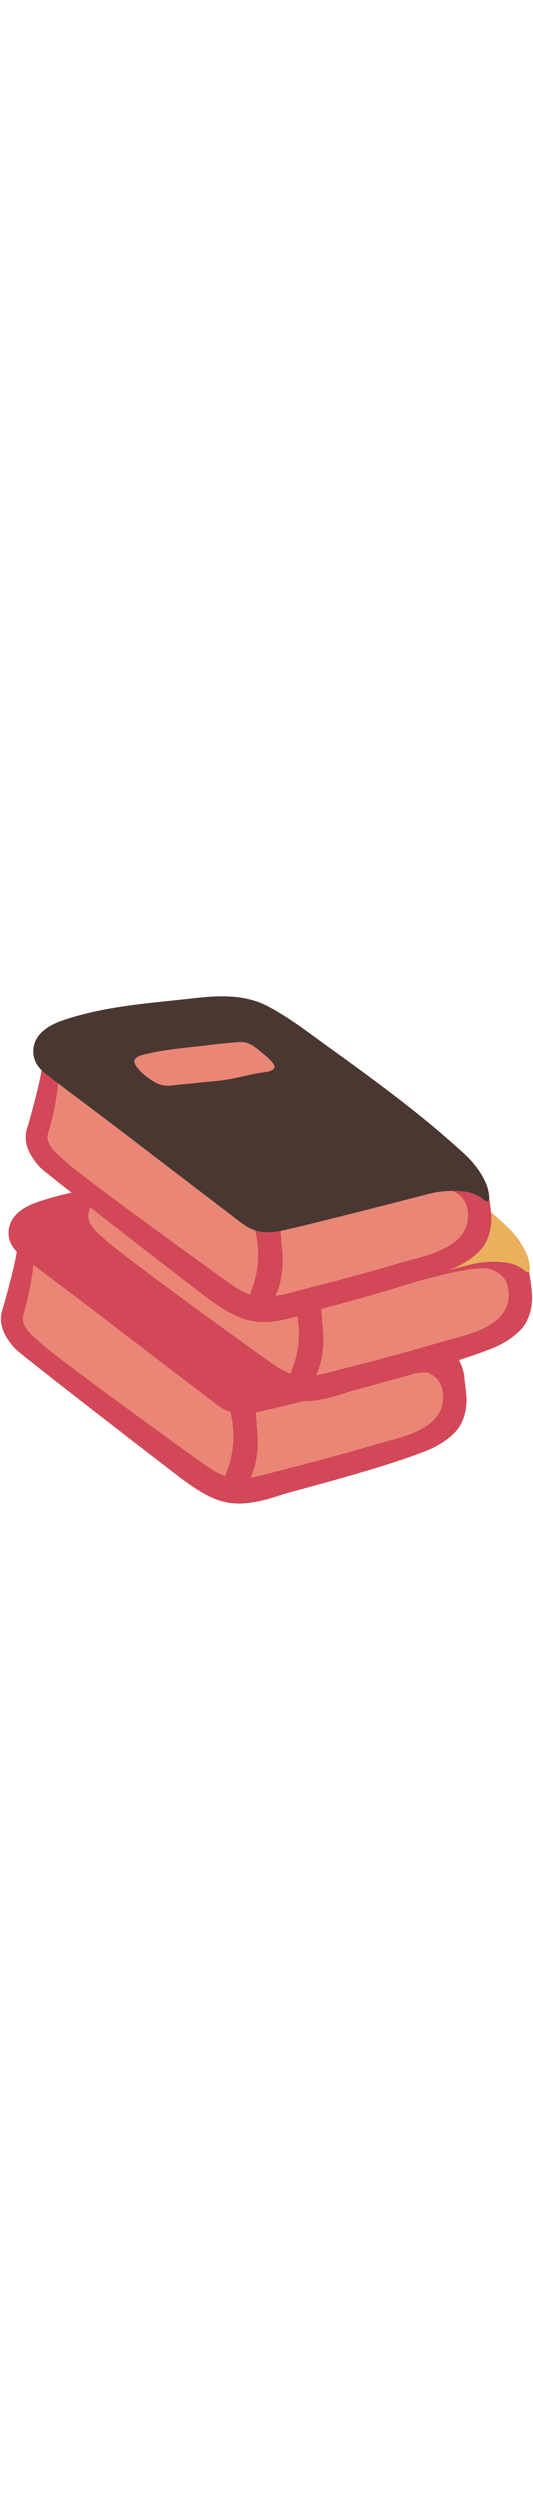 <svg id="th_noc_books" width="100%" height="100%" xmlns="http://www.w3.org/2000/svg" version="1.1" xmlns:xlink="http://www.w3.org/1999/xlink" xmlns:svgjs="http://svgjs.com/svgjs" preserveAspectRatio="xMidYMid meet" viewBox="0 0 32 32" style="height:150px" data-uid="noc_books" data-keyword="books" data-complex="true" data-coll="noc" data-c="{&quot;ffffff&quot;:[&quot;noc_books_l_1&quot;,&quot;noc_books_l_5&quot;,&quot;noc_books_l_9&quot;,&quot;noc_books_l_13&quot;],&quot;bdcf46&quot;:[&quot;noc_books_l_2&quot;,&quot;noc_books_l_4&quot;,&quot;noc_books_l_6&quot;,&quot;noc_books_l_10&quot;],&quot;2f2f2f&quot;:[&quot;noc_books_l_3&quot;,&quot;noc_books_l_7&quot;,&quot;noc_books_l_11&quot;],&quot;006ca2&quot;:[&quot;noc_books_l_8&quot;],&quot;ed6c30&quot;:[&quot;noc_books_l_12&quot;]}" data-colors="[&quot;#ffffff&quot;,&quot;#bdcf46&quot;,&quot;#2f2f2f&quot;,&quot;#006ca2&quot;,&quot;#ed6c30&quot;]"><defs id="SvgjsDefs2124"></defs><path id="noc_books_l_1" d="M27.495 24.633C27.425 23.07 26.897 22.055 25.943 21.176C23.558 18.973 20.683 16.871 18.036 14.988C16.809 14.115 15.444 12.963 14.021 12.43C12.016 11.678 9.751 11.945 7.603 12.25A31.86 31.86 0 0 0 4.798 12.75C3.728 13.005 2.458 13.307 1.55 13.95C0.735 14.528 0.835 15.25 1.235 15.92C1.295 16.227 1.237 16.52 1.24 16.832C1.245 17.422 1.177 18.012 1.035 18.582C0.945 18.934 0.822 19.274 0.707 19.62C0.249 20.955 1.512 22.075 2.447 22.847C2.972 23.28 3.532 23.67 4.06 24.1C6.11 25.768 8.21 27.275 10.307 28.862C12.764 30.725 13.702 31.372 16.77 30.324A33.795 33.795 0 0 1 19.293 29.599C20.493 29.291 22.088 28.999 23.255 28.589C24.438 28.174 25.965 27.624 26.833 26.676C27.268 26.203 27.453 25.526 27.455 24.896A0.632 0.632 0 0 0 27.495 24.631Z " data-color-original="#ffffff" fill="#ea8676" class="ffffff"></path><path id="noc_books_l_2" d="M3.342 14.555C4.522 14.057 9.16 13.338 10.182 13.22C11.049 13.12 12.142 12.98 13.002 13.107C13.35 13.164 14.465 13.747 15.622 14.535C17.989 16.145 24.235 20.828 24.63 21.19C24.735 21.288 25.592 22.105 25.16 22.1C24.722 22.095 24.285 22.125 23.852 22.175C23.112 22.262 18.794 23.29 16.835 23.77C16.448 23.865 15.397 24.06 15.108 24.118C14.288 24.286 13.616 24.023 12.946 23.553C11.549 22.578 2.854 15.878 2.626 15.405C2.461 15.07 2.793 14.788 3.344 14.555Z " data-color-original="#bdcf46" fill="#d24858" class="bdcf46"></path><path id="noc_books_l_3" d="M27.707 22.992C27.437 22.282 26.797 21.719 26.219 21.184C23.577 18.744 20.799 16.749 17.889 14.649C17.142 14.109 16.409 13.589 15.631 13.091C15.246 12.846 14.768 12.638 14.358 12.433C13.003 11.755 11.593 11.806 10.128 11.973C7.46 12.278 4.883 12.368 2.323 13.243C1.611 13.488 0.913 13.828 0.748 14.686C0.683 15.034 0.875 15.621 1 15.936C1.097 16.176 0.277 19.181 0.155 19.541C-0.15 20.439 0.29 21.244 0.903 21.916C1.238 22.286 10.673 29.558 10.911 29.731C11.811 30.394 12.524 30.846 13.286 31.066C14.251 31.343 15.294 31.238 16.893 30.694C17.535 30.474 22.708 29.191 25.585 28.054C26.565 27.667 27.128 27.147 27.358 26.894C27.638 26.589 27.818 26.202 27.916 25.794C27.976 25.547 28.006 25.289 28.009 25.039C28.034 24.961 27.901 23.504 27.707 22.992ZM3.342 14.555C4.522 14.057 9.16 13.338 10.182 13.22C11.049 13.12 12.142 12.98 13.002 13.107C13.35 13.164 14.465 13.747 15.622 14.535C17.989 16.145 24.235 20.828 24.63 21.19C24.735 21.288 25.592 22.105 25.16 22.1C24.722 22.095 24.285 22.125 23.852 22.175C23.112 22.262 18.794 23.29 16.835 23.77C16.448 23.865 15.397 24.06 15.108 24.118C14.288 24.286 13.616 24.023 12.946 23.553C11.549 22.578 2.854 15.878 2.626 15.405C2.461 15.07 2.793 14.788 3.344 14.555ZM2.348 21.497C2.105 21.252 1.153 20.622 1.413 19.827C1.693 18.967 1.96 17.574 2.02 16.657C3.095 17.52 13.105 25.159 13.725 25.337C14.112 26.542 14.118 27.895 13.688 29.087C13.628 29.252 13.581 29.412 13.51 29.572A4.807 4.807 0 0 1 12.675 29.147C12.21 28.857 3.157 22.315 2.347 21.497ZM25.683 26.51C24.783 27.152 23.425 27.41 22.535 27.673C20.63 28.238 18.707 28.753 16.782 29.243C16.209 29.388 15.63 29.563 15.044 29.661C15.151 29.423 15.244 29.178 15.309 28.921C15.481 28.241 15.514 27.511 15.439 26.814C15.399 26.456 15.386 25.804 15.302 25.459C15.402 25.451 17.76 24.894 19.622 24.419C21.517 23.936 23.715 23.269 25.032 23.242C25.555 23.232 25.939 23.472 26.114 23.617C26.574 23.995 26.679 24.692 26.564 25.247C26.456 25.792 26.124 26.197 25.681 26.512Z " data-color-original="#2f2f2f" fill="#d24858" class="2f2f2f"></path><path id="noc_books_l_4" d="M5.965 19.89C7.395 20.988 11.13 23.84 12.845 25.15C13.39 25.565 14.003 25.995 15.245 25.77S24.237 23.535 24.237 23.535A5.842 5.842 0 0 1 26.452 23.398C26.714 23.433 26.972 23.515 27.207 23.64C27.289 23.685 27.377 23.73 27.452 23.79C27.492 23.822 27.519 23.865 27.562 23.895C28.135 24.282 27.785 23.12 27.719 22.962A4.802 4.802 0 0 0 27.094 21.892C26.894 21.632 26.672 21.389 26.429 21.165C23.789 18.727 20.869 16.618 17.959 14.517C17.212 13.977 16.474 13.417 15.697 12.919A13.589 13.589 0 0 0 14.514 12.226C13.157 11.548 11.639 11.616 10.174 11.783C7.506 12.088 4.839 12.238 2.279 13.115C1.564 13.36 0.702 13.818 0.541 14.68C0.476 15.028 0.476 15.633 1.089 16.175C1.534 16.57 4.079 18.44 5.964 19.887Z " data-color-original="#bdcf46" fill="#d24858" class="bdcf46"></path><path id="noc_books_l_5" d="M31.427 17.99C31.357 16.427 30.829 15.412 29.875 14.533C27.49 12.33 24.615 10.228 21.965 8.345C20.738 7.472 19.372 6.32 17.95 5.787C15.945 5.034 13.68 5.302 11.53 5.607C10.592 5.74 9.65 5.889 8.727 6.107C7.657 6.36 6.385 6.665 5.477 7.307C4.662 7.884 4.762 8.61 5.162 9.277C5.222 9.584 5.165 9.877 5.167 10.189C5.172 10.779 5.104 11.369 4.962 11.939C4.872 12.291 4.749 12.632 4.635 12.976C4.18 14.311 5.443 15.429 6.38 16.203C6.905 16.636 7.465 17.026 7.992 17.456C10.04 19.124 12.142 20.631 14.237 22.218C16.695 24.081 17.632 24.728 20.7 23.68A33.795 33.795 0 0 1 23.223 22.955C24.423 22.647 26.016 22.355 27.185 21.945C28.368 21.53 29.895 20.98 30.763 20.032C31.196 19.559 31.383 18.882 31.388 18.252A0.638 0.638 0 0 0 31.428 17.987Z " data-color-original="#ffffff" fill="#ea8676" class="ffffff"></path><path id="noc_books_l_6" d="M7.275 7.912C8.455 7.415 13.09 6.694 14.115 6.577C14.982 6.477 16.073 6.337 16.935 6.465C17.283 6.523 18.397 7.105 19.555 7.893C21.922 9.503 28.168 14.186 28.56 14.548C28.665 14.646 29.525 15.463 29.092 15.458C28.654 15.453 28.22 15.483 27.784 15.533C27.046 15.621 22.726 16.648 20.766 17.128C20.379 17.223 19.328 17.418 19.039 17.476C18.219 17.644 17.547 17.381 16.874 16.911C15.476 15.936 6.782 9.236 6.554 8.763C6.392 8.428 6.724 8.146 7.274 7.913Z " data-color-original="#bdcf46" fill="#d24858" class="bdcf46"></path><path id="noc_books_l_7" d="M31.64 16.845C31.37 16.133 30.73 15.57 30.152 15.037C27.512 12.599 24.734 10.602 21.822 8.505C21.072 7.965 20.342 7.445 19.564 6.95C19.177 6.705 18.701 6.498 18.291 6.293C16.931 5.615 15.526 5.665 14.059 5.833C11.394 6.138 8.817 6.228 6.256 7.105C5.543 7.35 4.844 7.688 4.681 8.547C4.616 8.895 4.806 9.482 4.934 9.797C5.032 10.037 4.211 13.042 4.089 13.399C3.784 14.297 4.224 15.102 4.836 15.776C5.171 16.146 14.606 23.419 14.844 23.591C15.744 24.251 16.456 24.706 17.219 24.923C18.181 25.198 19.227 25.095 20.827 24.551C21.469 24.331 26.642 23.048 29.52 21.914C30.5 21.527 31.063 21.004 31.293 20.754C31.573 20.449 31.753 20.062 31.853 19.654C31.913 19.407 31.943 19.149 31.946 18.899C31.969 18.814 31.836 17.356 31.641 16.844ZM7.275 8.408C8.455 7.911 13.09 7.193 14.115 7.073C14.982 6.97 16.073 6.833 16.935 6.961C17.283 7.019 18.397 7.601 19.555 8.389C21.922 9.999 28.168 14.682 28.56 15.044C28.665 15.142 29.525 15.959 29.092 15.954C28.654 15.949 28.22 15.977 27.784 16.029C27.046 16.116 22.726 17.146 20.766 17.624C20.379 17.719 19.328 17.912 19.039 17.972C18.219 18.14 17.547 17.877 16.874 17.409C15.476 16.434 6.782 9.734 6.554 9.261C6.392 8.923 6.724 8.641 7.274 8.409ZM6.28 15.35C6.038 15.105 5.085 14.477 5.345 13.68C5.625 12.82 5.893 11.43 5.95 10.51C7.025 11.37 17.035 19.012 17.655 19.19C18.042 20.395 18.047 21.748 17.617 22.937C17.557 23.102 17.509 23.265 17.44 23.422A4.807 4.807 0 0 1 16.605 22.997C16.143 22.709 7.09 16.167 6.28 15.349ZM29.615 20.363C28.715 21.003 27.357 21.263 26.47 21.528A156.626 156.626 0 0 1 20.717 23.098C20.142 23.246 19.565 23.418 18.979 23.516C19.087 23.278 19.177 23.033 19.244 22.776C19.416 22.093 19.449 21.366 19.377 20.669C19.337 20.311 19.322 19.661 19.237 19.314C19.337 19.306 21.694 18.749 23.557 18.274C25.452 17.791 27.647 17.124 28.97 17.097A1.68 1.68 0 0 1 30.05 17.472C30.51 17.85 30.617 18.547 30.503 19.102C30.39 19.645 30.058 20.05 29.616 20.364Z " data-color-original="#2f2f2f" fill="#d24858" class="2f2f2f"></path><path id="noc_books_l_8" d="M9.898 13.248C11.328 14.346 15.063 17.198 16.781 18.508C17.326 18.926 17.938 19.353 19.179 19.128S28.171 16.893 28.171 16.893A5.84 5.84 0 0 1 30.386 16.756C30.651 16.791 30.909 16.873 31.141 16.998C31.223 17.043 31.311 17.088 31.386 17.148C31.426 17.18 31.453 17.223 31.496 17.25C32.069 17.637 31.716 16.477 31.651 16.317A4.802 4.802 0 0 0 31.026 15.247C30.826 14.987 30.604 14.745 30.361 14.52C27.721 12.085 24.803 9.975 21.891 7.875C21.141 7.335 20.406 6.775 19.629 6.277A13.579 13.579 0 0 0 18.446 5.585C17.088 4.907 15.571 4.975 14.106 5.143C11.438 5.448 8.771 5.598 6.211 6.475C5.496 6.72 4.636 7.18 4.474 8.04C4.409 8.388 4.409 8.993 5.022 9.535C5.469 9.93 8.014 11.8 9.899 13.248Z " data-color-original="#006ca2" fill="#eab05e" class="006ca2"></path><path id="noc_books_l_9" d="M28.983 13.74C28.913 12.177 28.388 11.162 27.431 10.283C25.046 8.08 22.171 5.978 19.524 4.095C18.297 3.222 16.931 2.07 15.509 1.537C13.504 0.785 11.236 1.052 9.091 1.357C8.151 1.49 7.208 1.639 6.286 1.857C5.216 2.112 3.944 2.414 3.036 3.057C2.221 3.635 2.321 4.359 2.721 5.027C2.779 5.335 2.723 5.627 2.726 5.939A6.87 6.87 0 0 1 2.518 7.689C2.431 8.042 2.308 8.381 2.19 8.727C1.735 10.062 2.998 11.18 3.935 11.955C4.46 12.387 5.02 12.777 5.548 13.207C7.596 14.875 9.698 16.382 11.793 17.97C14.25 19.833 15.191 20.48 18.258 19.432A33.389 33.389 0 0 1 20.781 18.707C21.981 18.399 23.574 18.107 24.741 17.697C25.926 17.282 27.451 16.732 28.321 15.785C28.754 15.312 28.941 14.635 28.946 14.005A0.691 0.691 0 0 0 28.984 13.74Z " data-color-original="#ffffff" fill="#ea8676" class="ffffff"></path><path id="noc_books_l_10" d="M4.83 3.663C6.01 3.165 10.648 2.446 11.67 2.328C12.537 2.228 13.63 2.088 14.49 2.216C14.835 2.274 15.953 2.856 17.11 3.643C19.477 5.253 25.723 9.936 26.115 10.298C26.22 10.396 27.077 11.213 26.645 11.208C26.207 11.203 25.773 11.233 25.337 11.283C24.597 11.371 20.279 12.398 18.319 12.878C17.932 12.973 16.881 13.168 16.592 13.226C15.772 13.394 15.1 13.131 14.427 12.661C13.029 11.686 4.335 4.986 4.107 4.513C3.949 4.175 4.28 3.893 4.83 3.663Z " data-color-original="#bdcf46" fill="#d24858" class="bdcf46"></path><path id="noc_books_l_11" d="M29.195 12.098C28.925 11.388 28.288 10.825 27.707 10.29C25.067 7.852 22.289 5.857 19.377 3.758C18.63 3.218 17.897 2.698 17.119 2.2C16.734 1.955 16.256 1.747 15.846 1.543C14.489 0.866 13.081 0.916 11.616 1.083C8.948 1.388 6.374 1.478 3.811 2.356C3.099 2.601 2.398 2.939 2.236 3.798C2.171 4.146 2.361 4.733 2.488 5.048C2.586 5.288 1.763 8.293 1.643 8.653C1.338 9.551 1.778 10.356 2.391 11.028C2.726 11.398 12.161 18.671 12.399 18.843C13.299 19.506 14.012 19.958 14.774 20.175C15.737 20.452 16.781 20.347 18.381 19.803C19.026 19.583 24.196 18.3 27.073 17.163C28.053 16.776 28.616 16.256 28.846 16.003C29.126 15.698 29.306 15.31 29.406 14.903C29.466 14.655 29.493 14.398 29.499 14.148C29.522 14.07 29.389 12.613 29.194 12.098ZM4.83 3.663C6.01 3.165 10.648 2.446 11.67 2.328C12.537 2.228 13.63 2.088 14.49 2.216C14.835 2.274 15.953 2.856 17.11 3.643C19.477 5.253 25.723 9.936 26.115 10.298C26.22 10.396 27.077 11.213 26.645 11.208C26.207 11.203 25.773 11.233 25.337 11.283C24.597 11.371 20.279 12.398 18.319 12.878C17.932 12.973 16.881 13.168 16.592 13.226C15.772 13.394 15.1 13.131 14.427 12.661C13.029 11.686 4.335 4.986 4.107 4.513C3.949 4.175 4.28 3.893 4.83 3.663ZM3.835 10.605C3.592 10.36 2.64 9.73 2.9 8.935C3.18 8.075 3.447 6.683 3.507 5.765C4.58 6.627 14.589 14.267 15.212 14.445C15.599 15.65 15.605 17.003 15.175 18.195C15.115 18.36 15.068 18.52 14.997 18.68A4.737 4.737 0 0 1 14.162 18.255C13.699 17.965 4.644 11.42 3.834 10.605ZM27.172 15.615C26.27 16.255 24.914 16.515 24.024 16.777C22.119 17.342 20.196 17.857 18.271 18.347C17.698 18.492 17.119 18.667 16.533 18.765A4.4 4.4 0 0 0 16.798 18.025C16.97 17.345 17.003 16.615 16.928 15.918C16.888 15.561 16.876 14.908 16.791 14.561C16.891 14.553 19.248 13.996 21.111 13.524C23.006 13.042 25.204 12.374 26.524 12.346C27.047 12.336 27.431 12.576 27.606 12.721C28.066 13.098 28.171 13.796 28.056 14.351C27.943 14.896 27.611 15.304 27.171 15.616Z " data-color-original="#2f2f2f" fill="#d24858" class="2f2f2f"></path><path id="noc_books_l_12" d="M7.452 8.995C8.885 10.093 12.617 12.945 14.335 14.255C14.88 14.673 15.493 15.1 16.733 14.875S25.725 12.64 25.725 12.64A5.842 5.842 0 0 1 27.94 12.503C28.202 12.538 28.46 12.62 28.695 12.745C28.777 12.79 28.865 12.835 28.94 12.895C28.98 12.928 29.007 12.97 29.05 13C29.623 13.387 29.27 12.225 29.205 12.068A4.802 4.802 0 0 0 28.58 10.998C28.38 10.738 28.158 10.496 27.917 10.27C25.277 7.832 22.357 5.722 19.447 3.623C18.7 3.083 17.962 2.523 17.182 2.025A14.04 14.04 0 0 0 15.999 1.335C14.642 0.658 13.124 0.725 11.659 0.892C8.991 1.199 6.327 1.35 3.766 2.225C3.051 2.47 2.189 2.93 2.026 3.79C1.961 4.137 1.961 4.743 2.573 5.285C3.021 5.68 5.566 7.55 7.451 8.995Z " data-color-original="#ed6c30" fill="#493831" class="ed6c30"></path><path id="noc_books_l_13" d="M9.912 6.135A1.576 1.576 0 0 1 9.285 5.93C8.883 5.693 8.43 5.342 8.178 4.973C7.88 4.538 8.228 4.378 8.666 4.268C9.271 4.118 9.894 4.021 10.516 3.938C11.156 3.853 11.811 3.803 12.451 3.718C12.941 3.651 13.443 3.606 13.929 3.558C14.222 3.533 14.531 3.483 14.819 3.573C15.114 3.665 15.379 3.87 15.604 4.063C15.854 4.278 16.124 4.475 16.331 4.728C16.389 4.8 16.453 4.868 16.473 4.96C16.485 5.015 16.49 5.05 16.461 5.098C16.379 5.218 16.156 5.3 16.016 5.316C15.241 5.404 14.508 5.621 13.746 5.758C13.074 5.878 12.376 5.908 11.696 5.988C11.348 6.031 10.999 6.055 10.649 6.091C10.404 6.118 10.164 6.166 9.914 6.136Z " data-color-original="#ffffff" fill="#ea8676" class="ffffff"></path></svg>